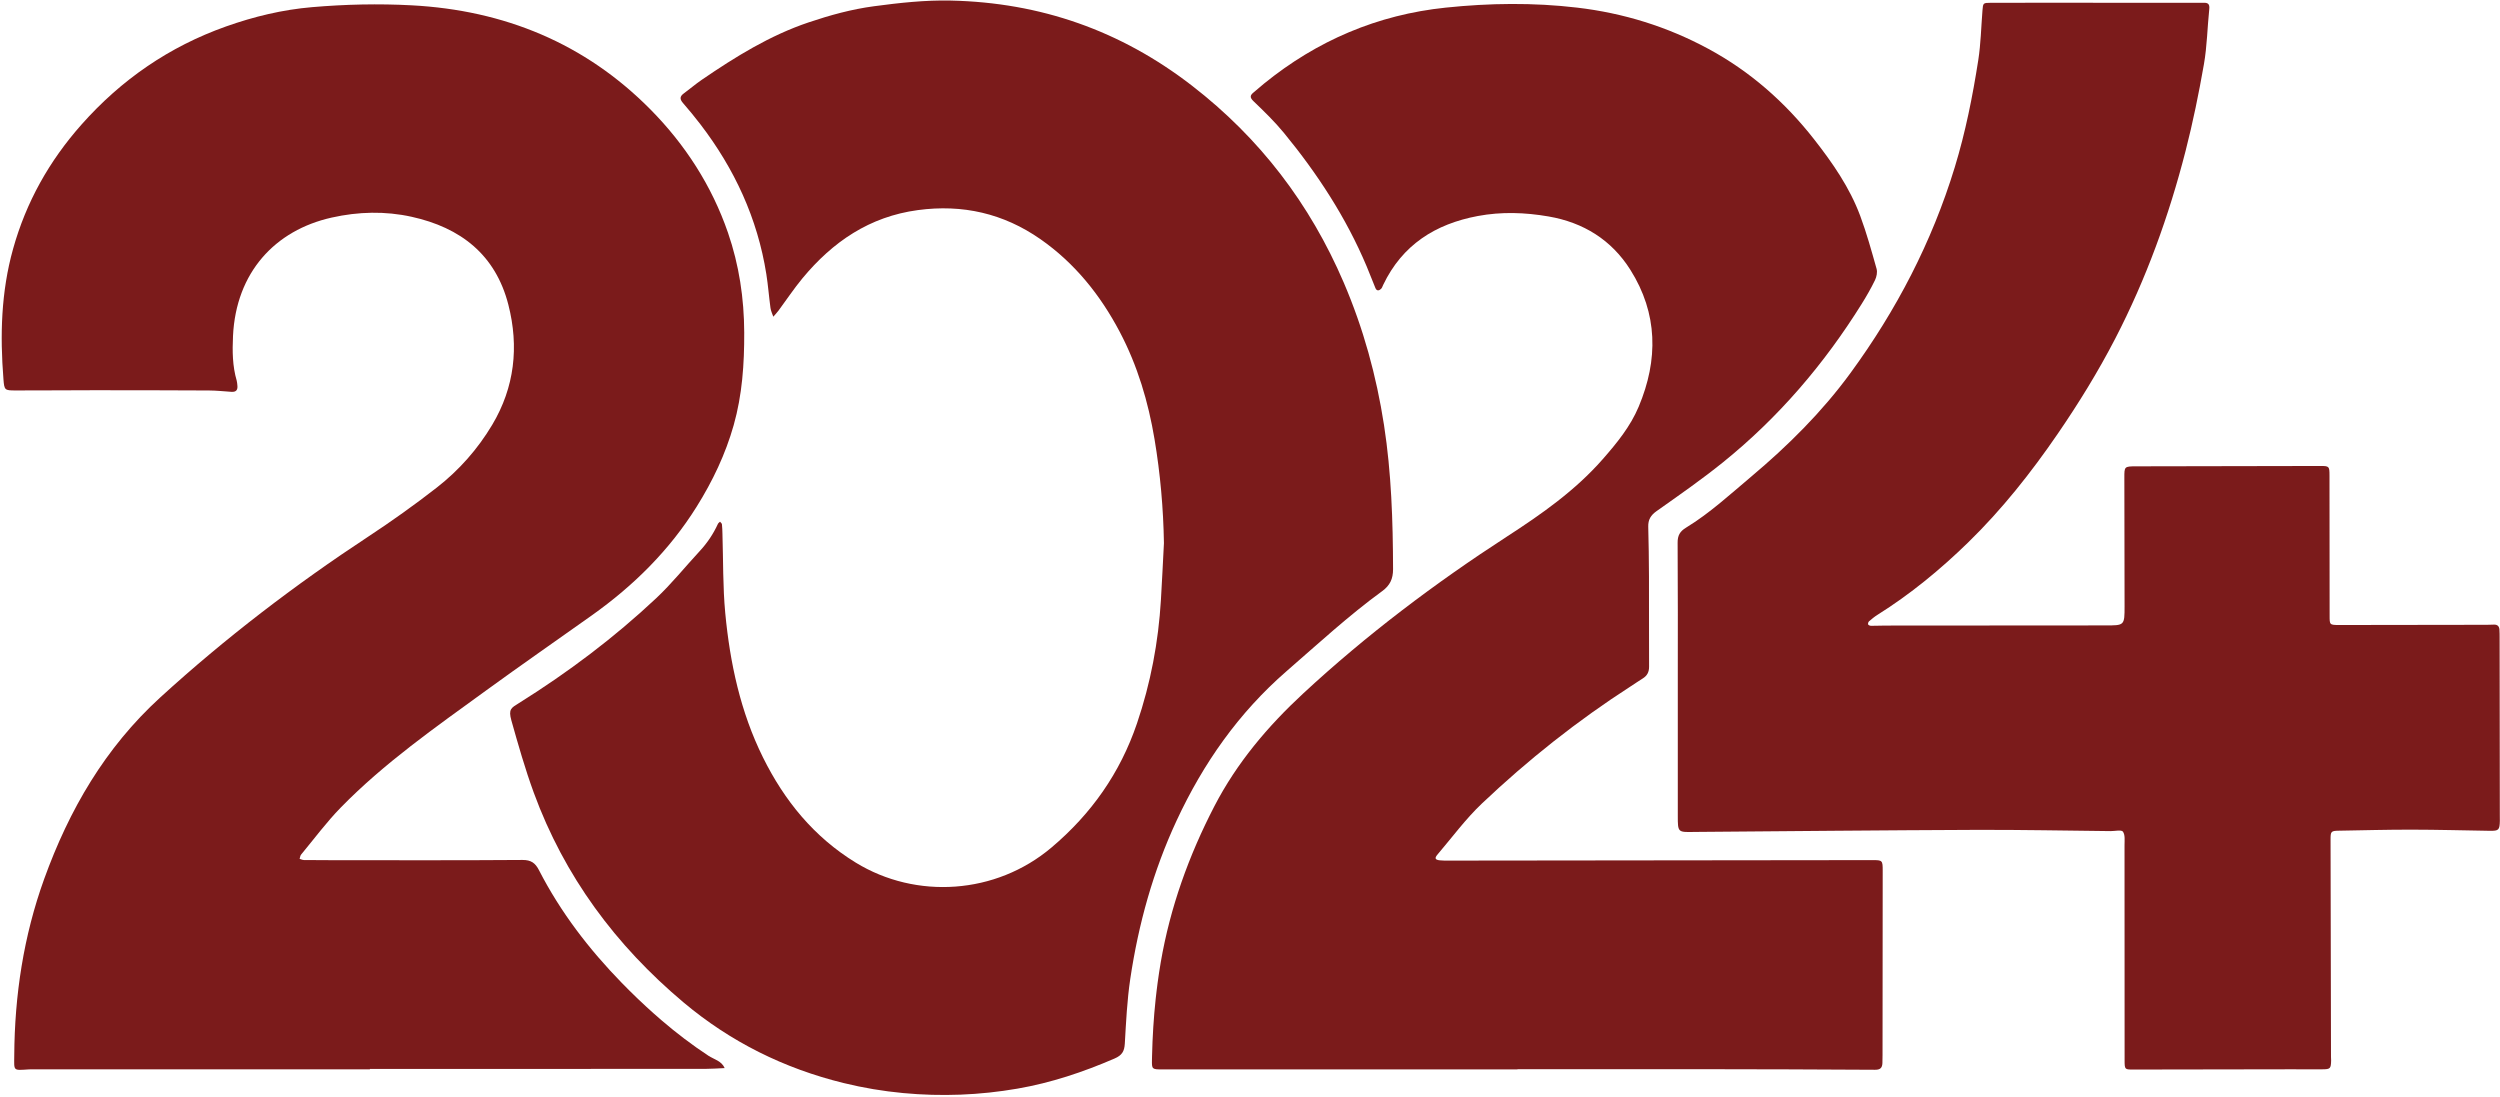 <?xml version="1.0" encoding="UTF-8" standalone="no"?><svg xmlns="http://www.w3.org/2000/svg" xmlns:xlink="http://www.w3.org/1999/xlink" fill="#7b1b1b" height="879.6" preserveAspectRatio="xMidYMid meet" version="1" viewBox="495.5 909.4 2005.1 879.6" width="2005.1" zoomAndPan="magnify"><g id="change1_1"><path d="M736.98,1594.83c-0.72,0.87-0.8,2.27-1.18,3.42c1.15,0.32,2.3,0.91,3.45,0.93c7.94,0.11,15.88,0.13,23.82,0.13 c50.5,0.01,101.01,0.18,151.5-0.19c6.94-0.05,10.3,2.51,13.2,8.17c17.36,33.81,40.18,63.48,66.48,90.47 c1.96,2.02,3.95,4.03,5.96,6.01c2.03,2.02,4.08,4.02,6.15,6.01c0.35,0.34,0.7,0.67,1.05,1.01c2.16,2.07,4.34,4.11,6.54,6.13 c1.99,1.84,3.99,3.65,6.01,5.44c1.99,1.78,3.99,3.53,6.01,5.25c11.94,10.24,24.44,19.8,37.66,28.49 c4.55,2.99,10.62,4.17,13.09,9.95c-5.28,0.22-10.56,0.64-15.84,0.64c-89.57,0.04-179.13,0.03-268.7,0.03v0.32H523.47 c-1.58,0-3.18-0.05-4.76,0.05c-13.02,0.83-11.85,1.46-11.78-11.07c0.28-48.5,7.52-95.96,23.96-141.54 c20-55.43,48.85-105.27,93.16-145.73c52.17-47.62,107.96-90.25,166.9-129.03c18.77-12.35,37.13-25.45,54.86-39.26 c17.87-13.93,32.88-30.9,44.5-50.4c17.92-30.08,21.51-62.56,12.94-96.15c-10.27-40.28-38.39-61.99-77.56-70.63 c-21.25-4.69-42.72-4.17-64.1,0.61c-45.57,10.18-76.81,44.05-79.21,95.01c-0.56,12.02-0.48,24.06,2.97,35.8 c0.35,1.2,0.37,2.5,0.53,3.76c0.43,3.54-0.9,5.47-4.71,5.21c-6.01-0.4-12.03-1.06-18.04-1.09c-30.8-0.17-61.6-0.21-92.39-0.21 c-20.96,0-41.92,0.24-62.88,0.19c-8.57-0.02-8.9-0.21-9.59-8.94c-2.8-35.24-1.92-70.11,7.72-104.6 c10.52-37.66,29-70.49,54.83-99.66c32-36.12,70.49-62.58,115.88-78.71c22.34-7.93,45.32-13.49,69.16-15.52 c26.64-2.28,53.26-2.89,79.92-1.46c74.18,3.97,138.92,30.48,191.34,83.45c27.82,28.11,49.23,61.18,62.25,98.93 c8.92,25.87,12.92,52.62,13.03,80.08c0.09,25.15-1.59,49.99-8.45,74.26c-6.58,23.28-16.88,44.87-29.7,65.39 c-21.87,34.99-50.53,63.33-83.98,87.1c-28.42,20.19-57.07,40.07-85.26,60.57c-40.27,29.27-81.22,57.82-116.18,93.61 C757.35,1568.81,747.5,1582.15,736.98,1594.83z"/><path d="M1841.16,1456.09c0-37.13,0.13-74.26-0.14-111.39c-0.04-5.8,1.79-9.06,6.74-12.09c19.02-11.6,35.39-26.72,52.35-40.99 c29.48-24.79,56.78-51.89,79.53-83.01c36.85-50.39,65.34-105.08,83.66-165.06c8.63-28.24,14.34-56.95,18.86-85.96 c2.04-13.11,2.3-26.49,3.36-39.75c0.48-6.05,0.47-6.16,6.69-6.2c13.66-0.08,27.31-0.04,40.97-0.03 c41.93,0.01,83.86,0.02,125.79,0.03c1.27,0,2.54,0.03,3.81-0.01c3.48-0.13,5.09,0.92,4.66,4.97c-1.55,14.79-1.75,29.79-4.31,44.4 c-4.07,23.3-8.83,46.55-14.7,69.46c-13.35,52.14-31.6,102.54-56.39,150.46c-13.7,26.48-29.27,51.77-46.12,76.35 c-21.4,31.22-44.78,60.78-71.92,87.23c-22.31,21.74-46.29,41.46-72.74,58.06c-2.39,1.5-4.61,3.33-6.74,5.19 c-0.58,0.5-0.97,1.9-0.67,2.52c0.3,0.61,1.56,1.05,2.41,1.05c3.81,0.03,7.62-0.19,11.43-0.19c58.76-0.06,117.53-0.14,176.29-0.12 c15.5,0.01,15.53,0.15,15.52-15.55c-0.03-34.27-0.1-68.55-0.17-102.82c-0.02-9.05-0.05-9.2,9.44-9.23 c49.23-0.15,98.47-0.23,147.7-0.28c7.13-0.01,7.38,0.24,7.39,7.58c0.08,37.44,0.12,74.89,0.1,112.33c0,7.5-0.13,7.64,8.01,7.64 c39.39-0.01,78.78-0.1,118.16-0.17c1.91,0,3.81-0.09,5.72-0.15c2.73-0.08,4.12,1.38,4.31,3.97c0.16,2.21,0.13,4.44,0.14,6.66 c0.06,47.6,0.11,95.2,0.16,142.8c0,1.27,0.06,2.54,0.03,3.81c-0.15,7.53-0.91,8.26-8.12,8.14c-20.95-0.34-41.9-0.9-62.85-0.93 c-19.36-0.02-38.72,0.51-58.08,0.84c-6.38,0.11-6.74,0.54-6.73,7.22c0.11,58.07,0.23,116.15,0.35,174.22c0,0.95,0.13,1.9,0.1,2.85 c-0.15,6.51-0.64,7.05-7.07,7.08c-9.53,0.04-19.06-0.03-28.59-0.01c-40.97,0.06-81.95,0.12-122.92,0.2 c-6.95,0.01-7.05,0.04-7.06-7.61c-0.03-57.44,0-114.88-0.06-172.32c0-3.73,0.59-8.3-1.29-10.88c-1.22-1.66-6.45-0.4-9.88-0.43 c-36.2-0.36-72.4-1.13-108.6-0.99c-74.3,0.29-148.59,1.06-222.88,1.64c-0.95,0.01-1.91,0.01-2.86,0.03 c-12.78,0.26-12.78,0.26-12.78-12.98c0-35.86,0-71.72,0-107.58C1841.17,1456.09,1841.17,1456.09,1841.16,1456.09z"/><path d="M2005.5,1607.81c-0.03,49.18-0.08,98.37-0.13,147.55c0,2.22,0,4.44-0.1,6.66c-0.15,3.75-1.62,5.41-5.9,5.38 c-46.05-0.29-92.1-0.41-138.15-0.47c-49.55-0.06-99.1-0.01-148.65-0.01v0.19h-284.91c-8.19,0-8.38-0.18-8.24-7.61 c0.02-1.08,0.04-2.16,0.07-3.23c0.36-15.3,1.28-30.54,2.91-45.72c0.24-2.26,0.49-4.52,0.78-6.78c0.23-2,0.49-4.01,0.76-6.01 c0.74-5.56,1.59-11.12,2.54-16.67c7.56-43.94,22.43-85.33,42.92-124.93c18.04-34.88,42.83-64.18,71.41-90.66 c50.63-46.9,105.49-88.29,163.37-125.8c27.74-17.97,54.73-36.88,76.74-61.98c11.33-12.91,22.18-26.19,28.88-42.14 c15.82-37.63,15.42-74.78-6.7-109.82c-15.07-23.87-37.52-37.92-65.62-42.76c-18.92-3.26-37.73-3.9-56.69-0.36 c-34.12,6.39-60.57,23.14-75.91,55.22c-0.54,1.12-0.91,2.46-1.77,3.27c-1.59,1.5-3.44,1.78-4.47-0.7 c-2.41-5.81-4.62-11.7-7.06-17.49c-16.49-39.12-39.48-74.28-66.32-106.96c-7.43-9.04-15.91-17.28-24.38-25.39 c-3.39-3.26-2.63-4.94,0.34-7.31c2.73-2.18,5.29-4.56,8-6.76c42.62-34.61,91.11-55.32,145.81-61.01c35.11-3.66,70.27-4.14,105.38,0 c37.14,4.37,72.28,15.23,105.25,33.05c33.46,18.08,61.32,42.59,84.7,72.42c14.91,19.02,28.64,38.8,37.12,61.57 c5.16,13.87,9.1,28.22,13.12,42.48c0.76,2.71,0.01,6.38-1.26,9.01c-3.16,6.53-6.8,12.86-10.64,19.02 c-30.11,48.31-66.68,91.09-111.01,126.9c-17.21,13.91-35.44,26.58-53.53,39.36c-4.71,3.33-6.84,6.88-6.7,12.46 c0.34,13.32,0.54,26.65,0.59,39.97c0.08,24.11-0.05,48.22,0.08,72.33c0.02,4.29-1.53,7.26-5.07,9.46 c-3.23,2.01-6.36,4.18-9.56,6.24c-42.8,27.57-82.56,59.08-119.44,94.06c-13.05,12.37-23.85,27.1-35.57,40.84 c-2.58,3.02-2.01,4.32,1.77,4.73c2.21,0.24,4.44,0.22,6.67,0.22c113.39-0.12,226.78-0.26,340.17-0.39 C2005.33,1599.23,2005.51,1599.42,2005.5,1607.81z"/><path d="M1429.02,1344.99c-0.46-27.98-2.93-55.74-7.53-83.25c-5.02-30.03-13.63-59.05-27.9-86.14 c-15.6-29.61-36.13-55.22-63.72-74.45c-29.52-20.57-62.31-28.08-98.22-23.24c-38.75,5.22-68.29,25.41-92.53,54.67 c-6.86,8.28-12.81,17.29-19.23,25.94c-1.27,1.72-2.78,3.26-4.18,4.89c-0.77-2.32-1.92-4.58-2.25-6.95 c-1.24-9.06-1.91-18.21-3.34-27.24c-7.08-44.69-25.53-84.43-52.93-120.2c-4.43-5.79-9.08-11.42-13.86-16.93 c-2.61-3-2.83-5.26,0.55-7.73c4.87-3.55,9.44-7.52,14.4-10.91c26.97-18.44,54.62-35.63,85.86-46.14 c17.07-5.74,34.37-10.51,52.28-12.9c20.45-2.73,40.92-5.01,61.63-4.56c72.01,1.56,136.35,24.1,193.48,68.27 c54.44,42.1,94.63,94.82,121.64,157.77c15.76,36.72,26.26,74.89,32.37,114.48c5.92,38.36,7.13,76.84,7.25,115.5 c0.02,7.79-2.47,13.08-8.7,17.62c-26.96,19.66-51.46,42.27-76.61,64.12c-38.52,33.47-66.95,74.03-88.33,120.01 c-18.8,40.44-30.57,82.91-37.12,126.83c-2.56,17.18-3.38,34.64-4.39,52c-0.36,6.18-2.25,9.34-8.26,11.94 c-25.07,10.84-50.82,19.45-77.71,24.11c-30.41,5.28-61.03,6.47-91.88,3.57c-16.13-1.52-31.94-4.18-47.61-8.02 c-47.8-11.71-90.8-33.04-128.5-64.71c-54.45-45.76-95.54-101.19-120.08-168.2c-6.94-18.95-12.47-38.44-17.95-57.88 c-2.57-9.14-0.09-10.11,5.94-13.88c39.36-24.61,76.38-52.42,110.21-84.2c12.45-11.69,23.2-25.17,34.85-37.73 c6.06-6.53,10.94-13.77,14.63-21.86c0.32-0.71,1.13-1.2,1.71-1.78c0.53,0.69,1.43,1.33,1.52,2.07c0.3,2.51,0.33,5.05,0.41,7.58 c0.68,21.23,0.26,42.57,2.26,63.67c3.8,40.11,12.21,79.29,30.25,115.73c17.2,34.73,40.87,63.83,74.43,84.4 c48.4,29.67,112.27,25.59,156.89-12.05c31.99-26.99,55.12-59.79,68.64-99.59c10.96-32.25,17.2-65.25,19.21-99.14 C1427.52,1375.33,1428.23,1360.15,1429.02,1344.99z"/></g></svg>